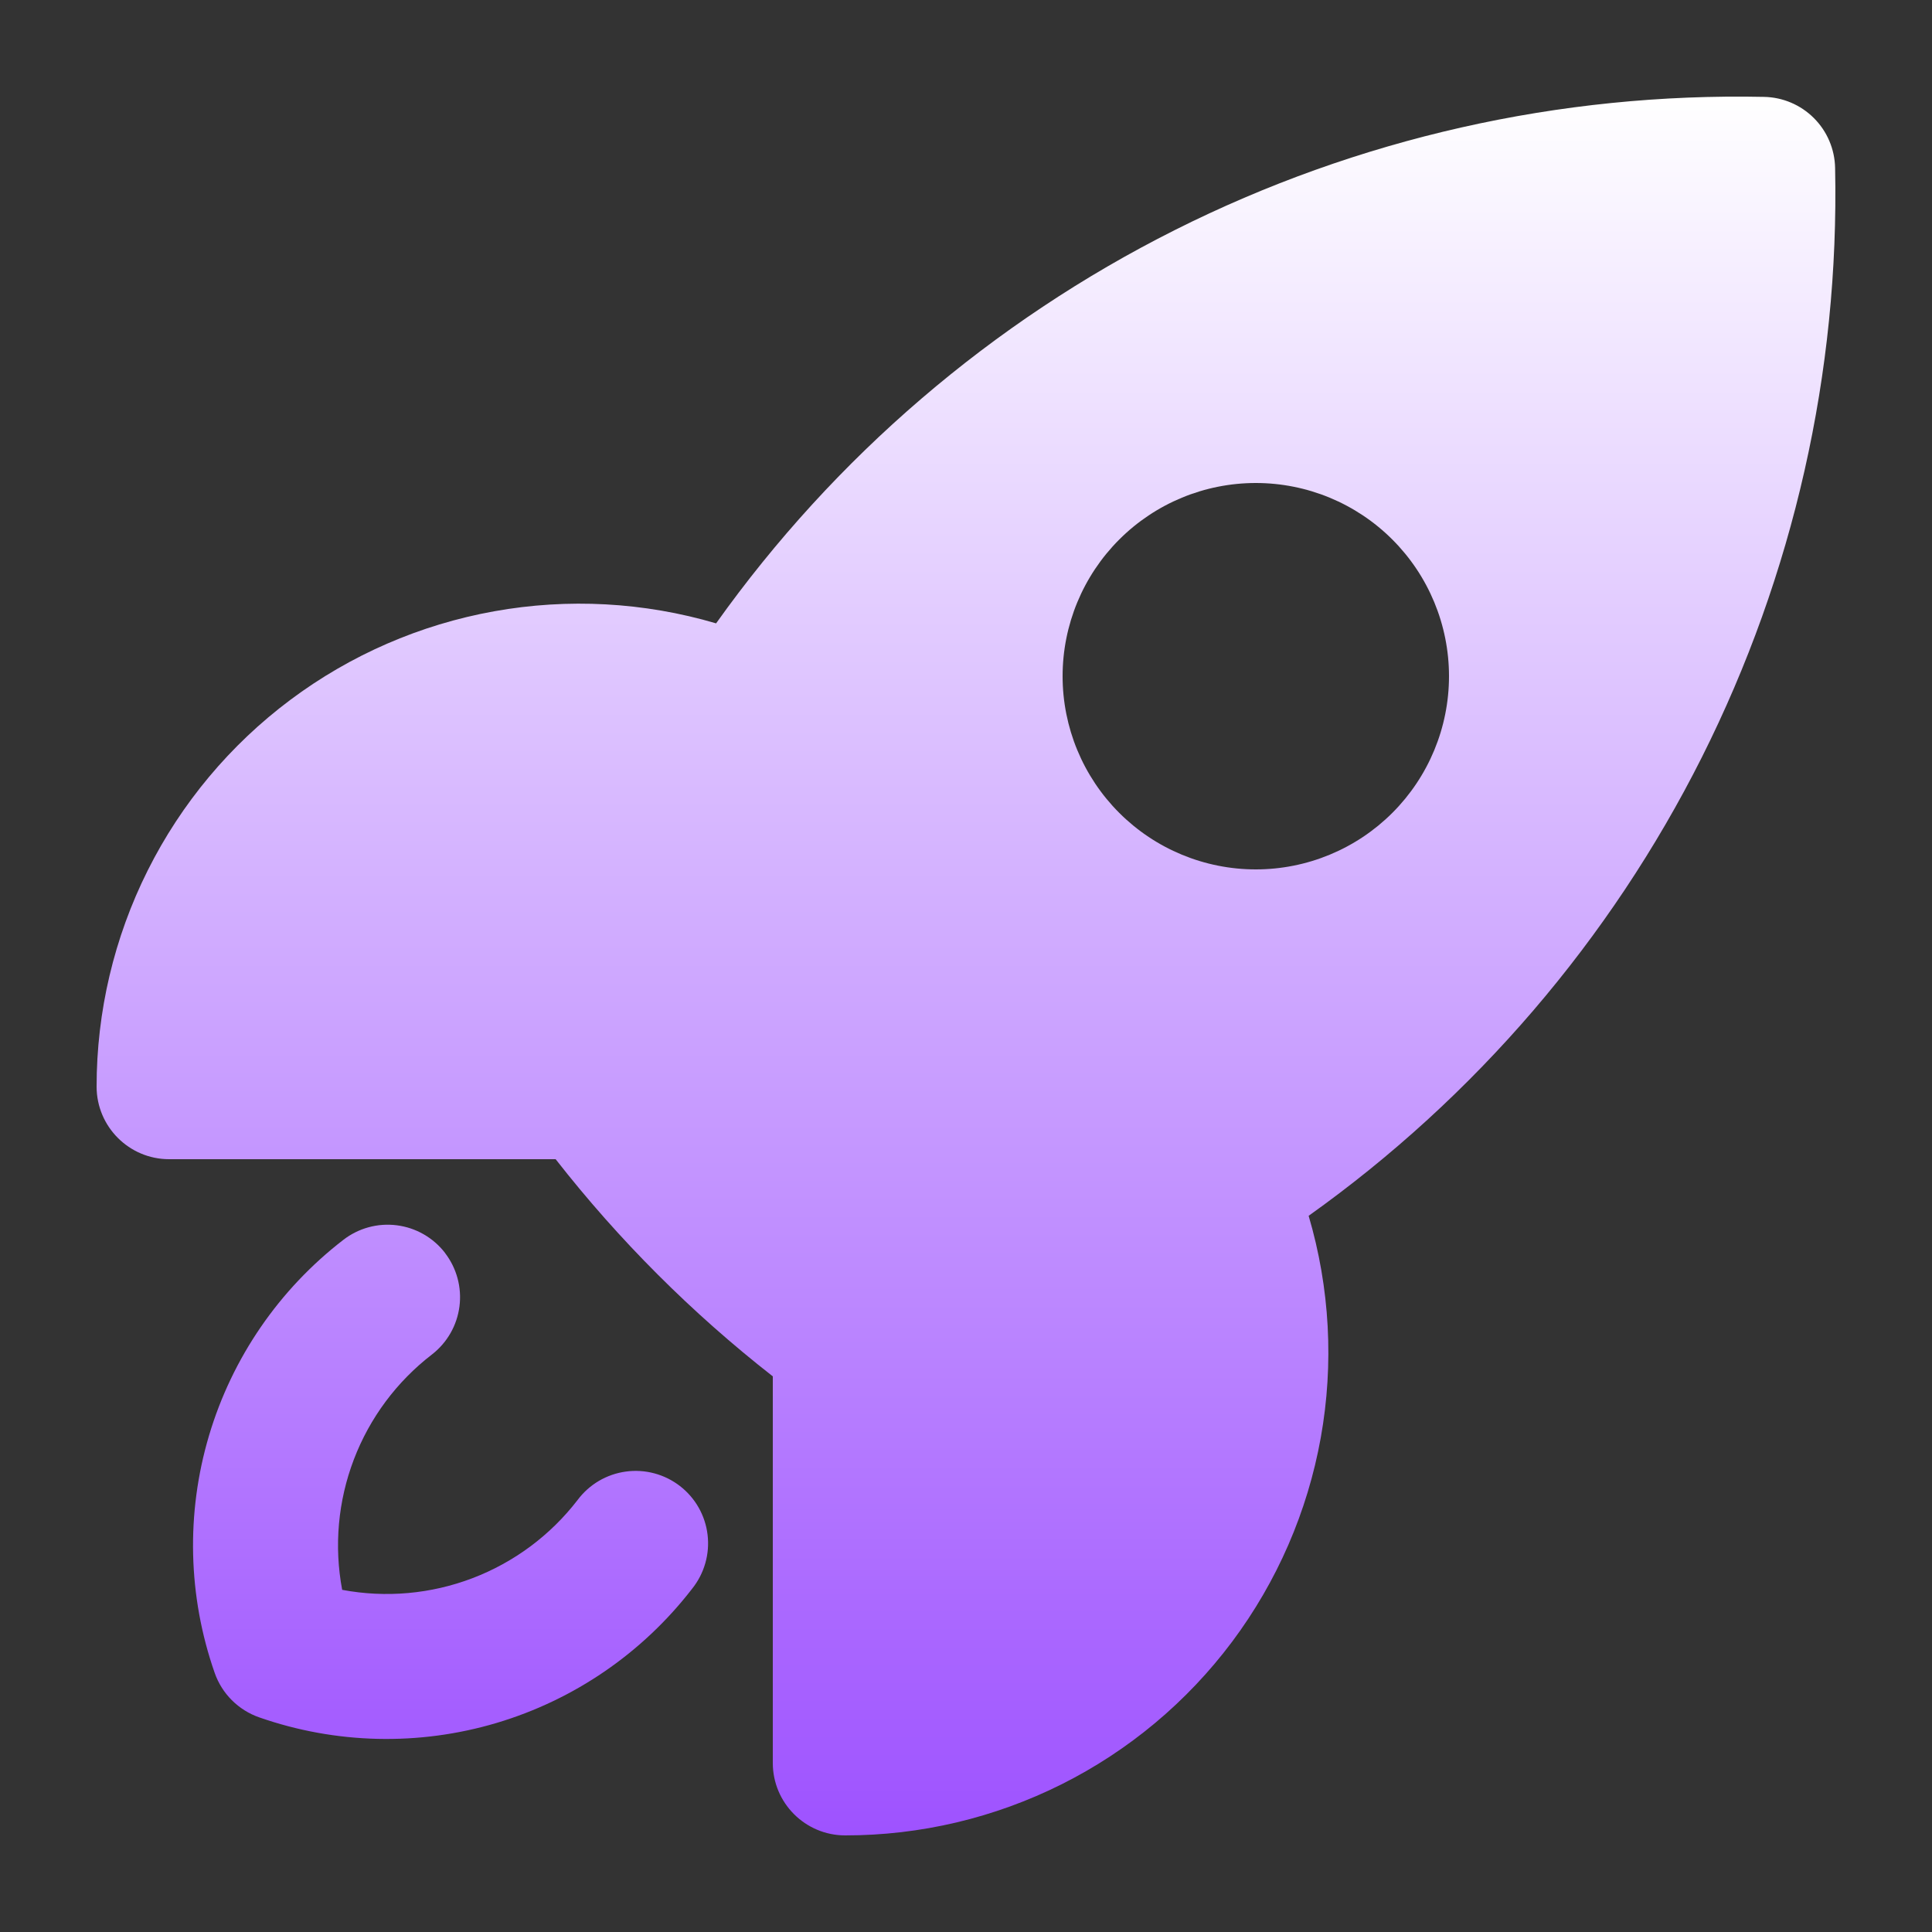 <svg width="100" height="100" viewBox="0 0 100 100" fill="none" xmlns="http://www.w3.org/2000/svg">
<rect x="0" y="0" width="100" height="100" fill="#333333" stroke="none"/>
<path fill-rule="evenodd" clip-rule="evenodd" d="M23.031 64.85C23.637 65.636 23.908 66.631 23.782 67.616C23.657 68.601 23.145 69.496 22.361 70.105C20.536 71.509 19.136 73.39 18.316 75.541C17.495 77.692 17.285 80.028 17.711 82.29C19.973 82.715 22.309 82.506 24.459 81.685C26.61 80.864 28.492 79.464 29.896 77.64C30.194 77.241 30.568 76.905 30.997 76.652C31.426 76.4 31.901 76.235 32.394 76.168C32.888 76.1 33.389 76.132 33.87 76.261C34.352 76.39 34.802 76.613 35.196 76.918C35.59 77.223 35.919 77.603 36.164 78.036C36.409 78.469 36.566 78.947 36.624 79.442C36.683 79.936 36.643 80.438 36.505 80.916C36.368 81.395 36.137 81.841 35.826 82.23C33.263 85.553 29.719 87.985 25.697 89.181C21.674 90.376 17.377 90.275 13.416 88.89C12.883 88.704 12.399 88.4 11.999 88.001C11.6 87.602 11.296 87.118 11.111 86.585C9.725 82.624 9.623 78.326 10.819 74.303C12.014 70.281 14.447 66.737 17.771 64.175C18.557 63.566 19.553 63.295 20.539 63.421C21.526 63.546 22.422 64.059 23.031 64.845V64.85Z" fill="url(#paint0_linear_6637_1075)"/>
<path fill-rule="evenodd" clip-rule="evenodd" d="M28.76 60C32.035 64.19 35.81 67.964 40 71.24V91.25C40 93.32 41.68 95 43.75 95C47.638 95.001 51.472 94.095 54.949 92.354C58.425 90.614 61.447 88.086 63.776 84.973C66.104 81.859 67.674 78.246 68.362 74.419C69.049 70.593 68.835 66.659 67.735 62.93C76.353 56.793 83.34 48.644 88.09 39.191C92.839 29.737 95.206 19.267 94.985 8.69C94.966 7.721 94.573 6.797 93.887 6.112C93.202 5.427 92.279 5.034 91.31 5.015C80.732 4.793 70.26 7.16 60.806 11.909C51.352 16.658 43.202 23.646 37.065 32.265C33.336 31.166 29.403 30.952 25.577 31.64C21.751 32.328 18.138 33.898 15.025 36.227C11.913 38.555 9.386 41.577 7.646 45.053C5.905 48.529 4.999 52.363 5 56.25C5.005 58.32 6.685 60 8.755 60H28.76ZM65 45C67.652 45 70.196 43.946 72.071 42.071C73.946 40.196 75 37.652 75 35C75 32.348 73.946 29.804 72.071 27.929C70.196 26.053 67.652 25 65 25C62.348 25 59.804 26.053 57.929 27.929C56.054 29.804 55 32.348 55 35C55 37.652 56.054 40.196 57.929 42.071C59.804 43.946 62.348 45 65 45Z" fill="url(#paint1_linear_6637_1075)"/>
<defs>
<linearGradient id="paint0_linear_6637_1075" x1="50" y1="5" x2="50" y2="95" gradientUnits="userSpaceOnUse">
<stop stop-color="white"/>
<stop offset="1" stop-color="#9E52FF"/>
</linearGradient>
<linearGradient id="paint1_linear_6637_1075" x1="50" y1="5" x2="50" y2="95" gradientUnits="userSpaceOnUse">
<stop stop-color="white"/>
<stop offset="1" stop-color="#9E52FF"/>
</linearGradient>
</defs>
</svg>
